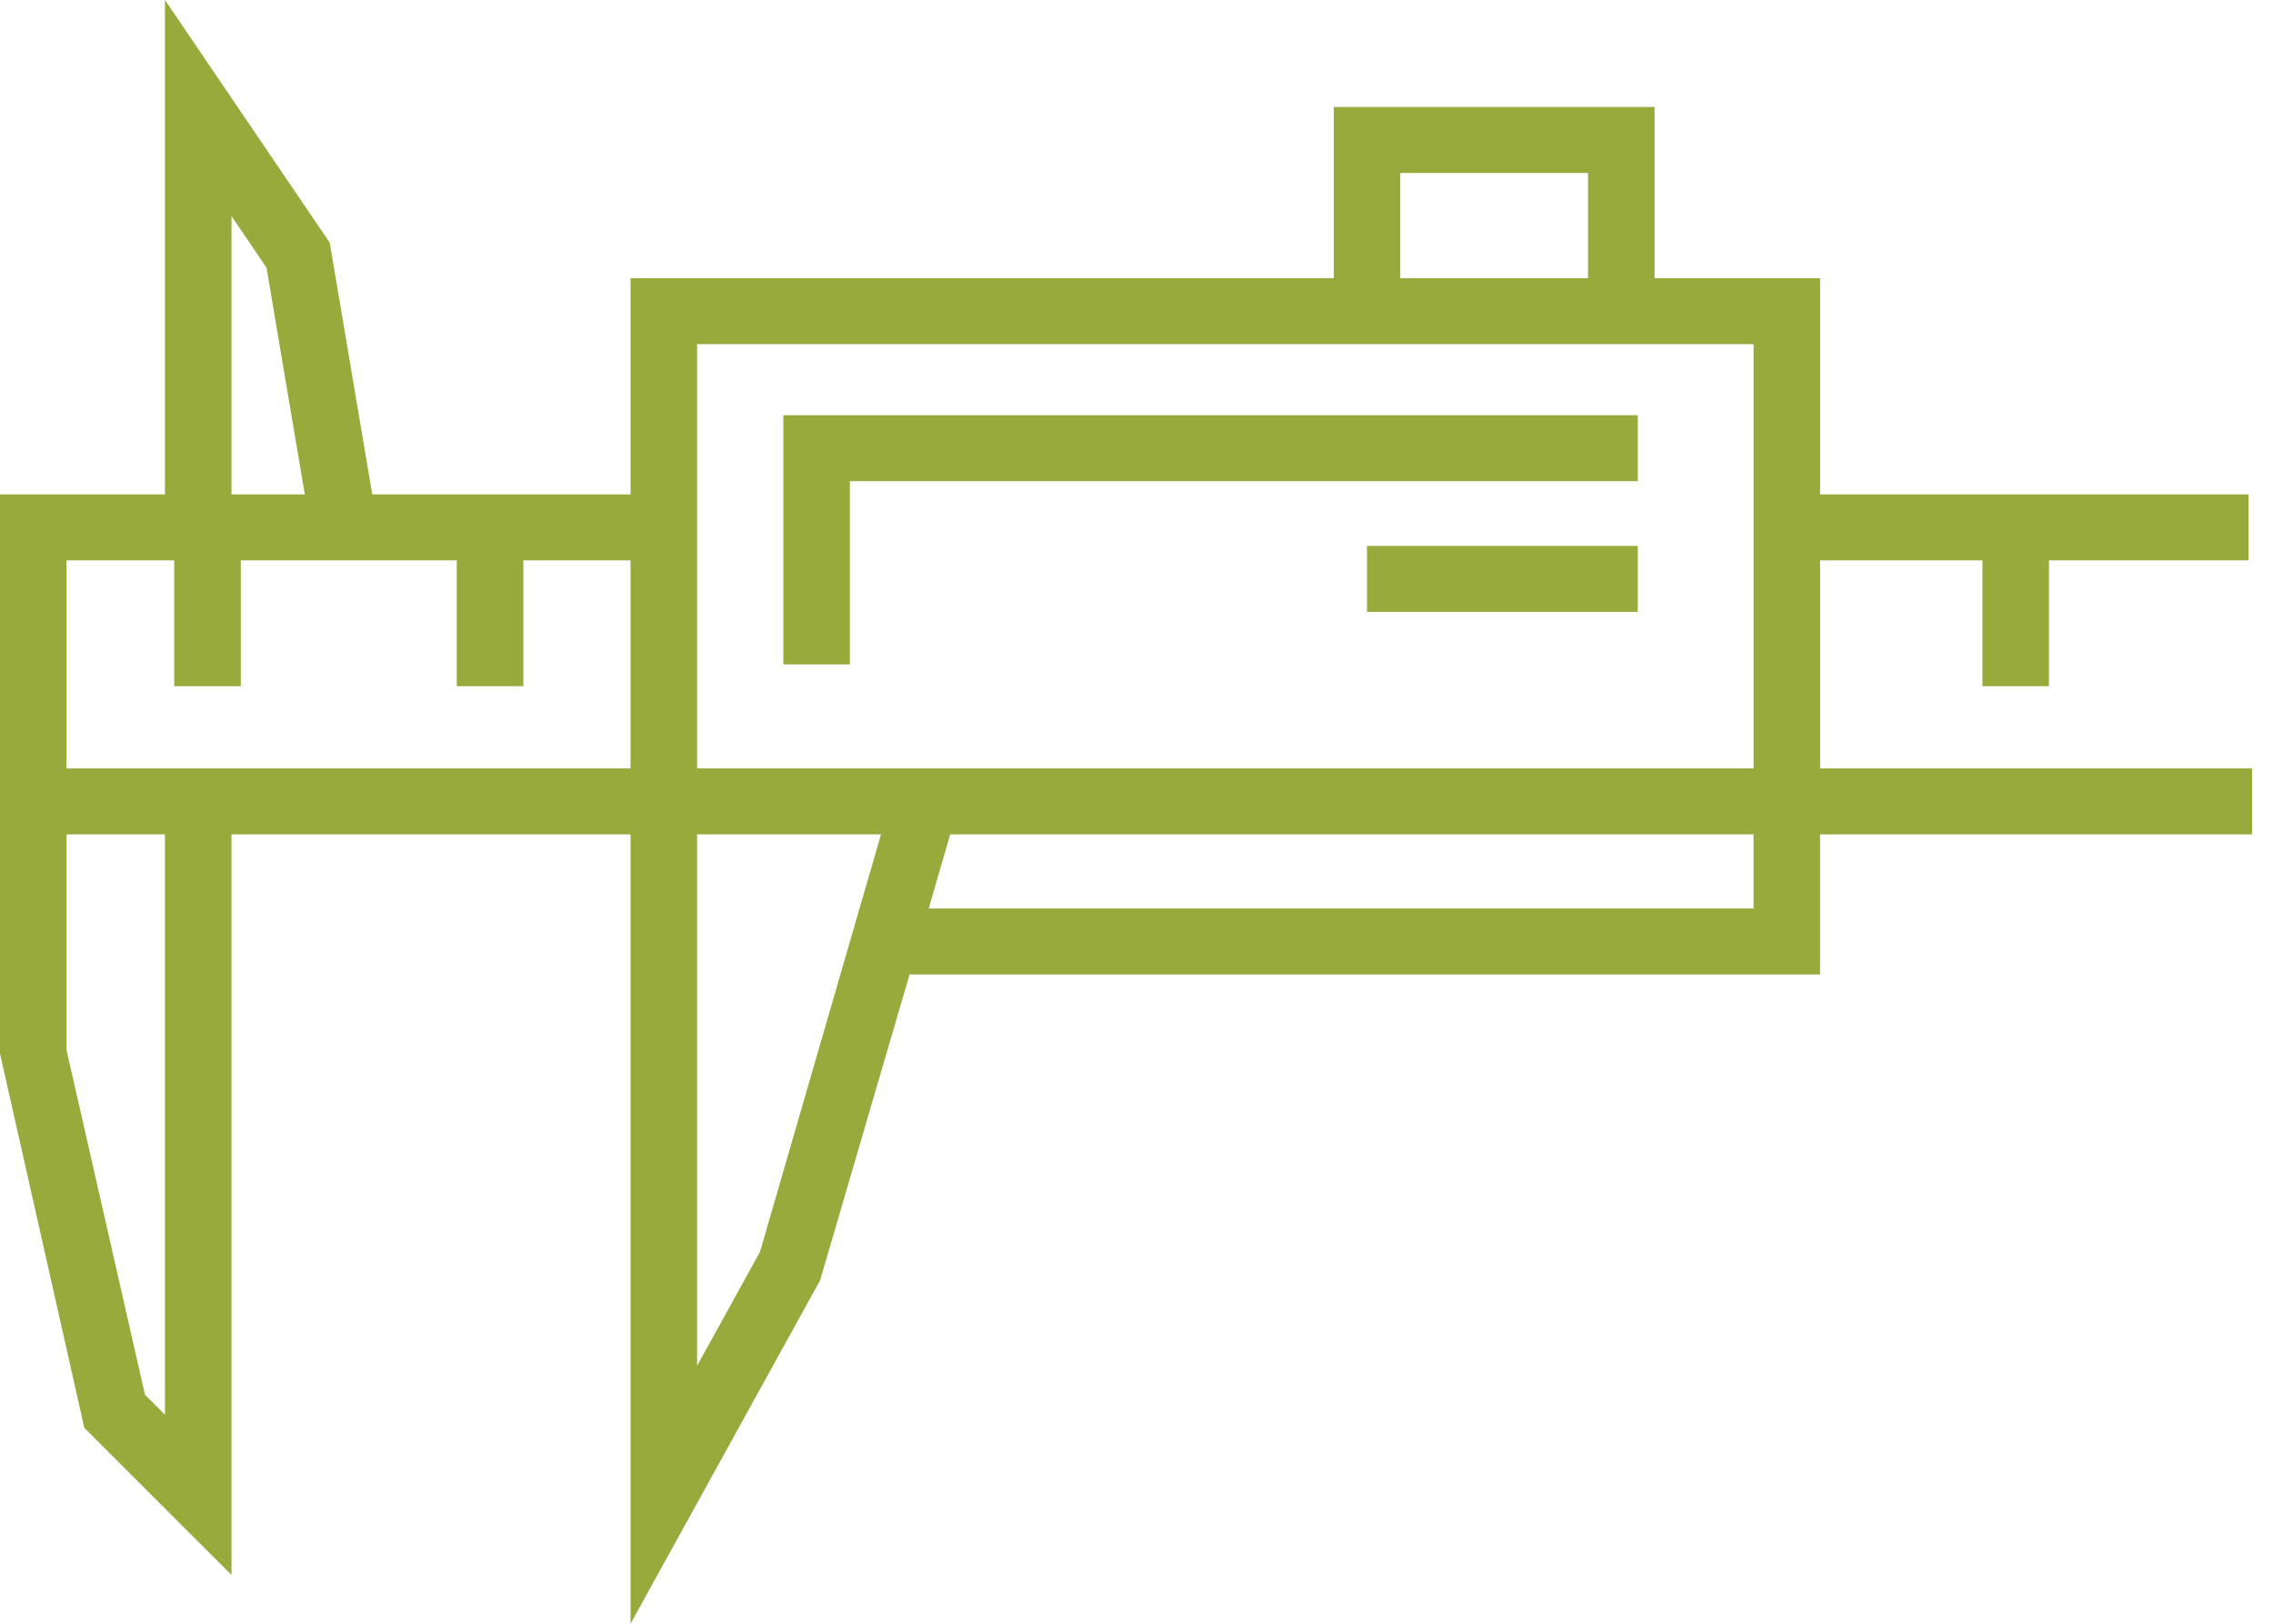 <svg width="91" height="65" viewBox="0 0 91 65" fill="none" xmlns="http://www.w3.org/2000/svg">
<path d="M65.569 19.261H34.024V26.596H31.361V16.621H65.569V19.261Z" fill="#97AA3B"/>
<path d="M65.569 21.854H54.728V24.495H65.569V21.854Z" fill="#97AA3B"/>
<path fill-rule="evenodd" clip-rule="evenodd" d="M9.267 33.401V63.043L3.376 57.158L0 42.174V19.791H6.604V0L13.201 9.715L14.903 19.791H25.244V11.136H53.397V4.284H66.241V11.136H72.868V19.791H90.019V22.431H82.03V27.471H79.367V22.431H72.868V30.76H90.161V33.401H72.867V39.008H36.415L32.832 51.255L25.243 65V33.401H9.267ZM27.908 54.675L30.426 50.115L35.271 33.401H27.908V54.675ZM37.181 36.368H70.204V33.401H38.041L37.181 36.368ZM63.578 6.925H56.06V11.136H63.578V6.925ZM70.205 30.76V13.776H27.908V30.76H70.205ZM10.67 10.715L9.267 8.649V19.791H12.203L10.67 10.715ZM6.976 22.431H2.663V30.76H25.243V22.431H20.951V27.471H18.288V22.431H9.639V27.471H6.976V22.431ZM6.604 33.401H2.663L2.662 42.027L5.805 55.835L6.604 56.634V33.401Z" fill="#97AA3B"/>
</svg>
